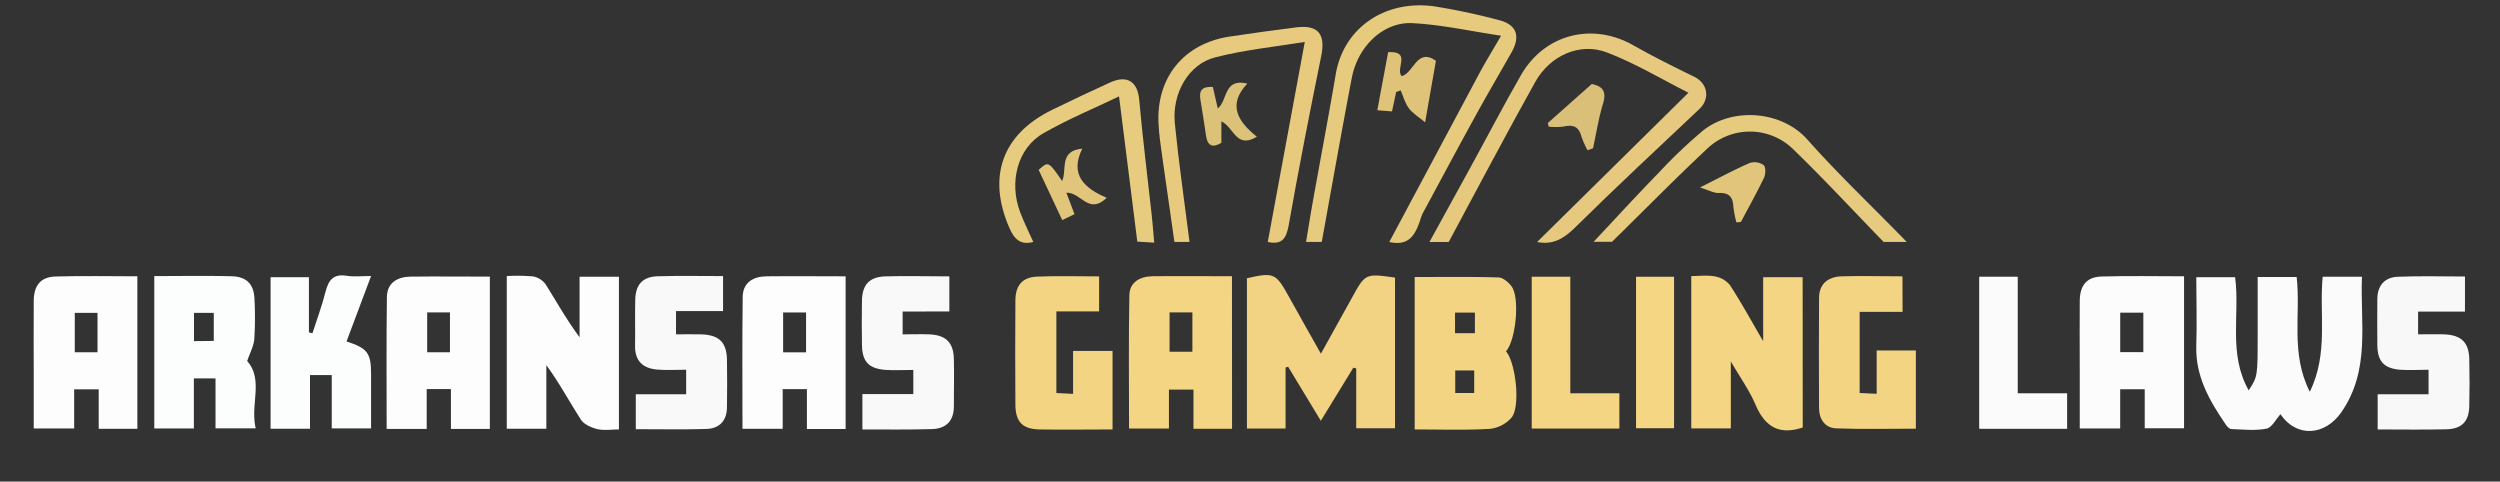<?xml version="1.0" encoding="UTF-8"?> <svg xmlns="http://www.w3.org/2000/svg" id="Layer_1" data-name="Layer 1" viewBox="0 0 815 157"><rect x="0" y="0" width="815" height="157" fill="#333333" stroke="none"/><defs><style>.cls-1{fill:#fbfbfb;}.cls-2{fill:#f2d383;}.cls-3{fill:#f4d583;}.cls-4{fill:#fdfdfd;}.cls-5{fill:#f3d483;}.cls-6{fill:#fcfcfc;}.cls-7{fill:#fcfdfd;}.cls-8{fill:#f2d483;}.cls-9{fill:#f8f8f9;}.cls-10{fill:#f9f9fa;}.cls-11{fill:#e6ca7e;}.cls-12{fill:#e6c97e;}.cls-13{fill:#e7ca7e;}.cls-14{fill:#f3d583;}.cls-15{fill:#fbfbfc;}.cls-16{fill:#e7cb7f;}.cls-17{fill:#f5d683;}.cls-18{fill:#dabf79;}.cls-19{fill:#dfc378;}.cls-20{fill:#dcc178;}.cls-21{fill:#e1c57a;}</style></defs><path class="cls-1" d="M753,127.72c6.16-12.6,3-25.18,4.2-37.5H770c-.63,14.91,2.89,30.31-6.72,44.17-5.39,7.76-14.66,8.3-19.85.65-1.49,1.63-2.79,4.35-4.55,4.7-3.69.73-7.62.27-11.45.13-.64,0-1.41-.84-1.84-1.48-5.31-7.77-9.92-15.75-9.6-25.69.24-7.32,0-14.65,0-22.34h12.65c1.65,12-2.35,25,4.44,36.89C736,122.76,736,122.76,736,109V90.3h12.71C750.1,102.41,746.62,115.15,753,127.72Z"></path><path class="cls-2" d="M454.78,90.5v49.12H442.13V120.1l-.95-.22-10.59,17.29c-3.95-6.52-7.3-12.07-10.66-17.61l-.83.25v19.9H406.5v-49c8.72-2,9.42-1.69,13.59,5.84,3.38,6.1,6.82,12.17,10.52,18.76,3.51-6.31,6.81-12.23,10.08-18.16C445.1,89.12,445.09,89.12,454.78,90.5Z"></path><path class="cls-3" d="M587.69,139.36c-8,2.67-12.47-.56-15.44-7.54-1.92-4.5-4.85-8.58-8-14v21.83h-12.9V90c2.59,0,5.27-.37,7.78.12A8.14,8.14,0,0,1,564,93c3.59,5.51,6.75,11.3,10.79,18.23V90.36h12.87Z"></path><path class="cls-4" d="M201.77,90.21V140c-2.52,0-4.9.4-7.06-.12-1.94-.47-4.31-1.52-5.32-3.07-3.75-5.8-7-11.92-11.28-17.76v20.72h-12.9V90a60.31,60.31,0,0,1,8.54.11,6.53,6.53,0,0,1,4.11,2.57c3.59,5.69,6.87,11.59,11.08,17.26V90.21Z"></path><path class="cls-5" d="M461.19,140V90.31c9.1,0,18.17-.14,27.23.13,1.5,0,3.36,1.56,4.35,2.91,2.77,3.79,1.41,17.56-1.81,21.17,3.18,3.74,4.79,18,1.79,21.64a11.07,11.07,0,0,1-7.09,3.65C477.71,140.27,469.72,140,461.19,140Zm13.22-19.22v7.33h6.18v-7.33Zm6.41-18.88h-6.48v6.73h6.48Z"></path><path class="cls-6" d="M712,90.07v49.55H699.18V126.91h-8v12.76H678v-19.2c0-7.5-.08-15,0-22.5.08-5,2.3-7.69,7.14-7.83C694,89.88,702.75,90.07,712,90.07ZM691.19,114.8h7.54V101.94h-7.54Z"></path><path class="cls-4" d="M44.78,90.07v49.72H32.18V126.92h-8v12.75H11V122.48c0-8.17-.08-16.33,0-24.5.07-5,2.29-7.7,7.13-7.84C27,89.88,35.74,90.07,44.78,90.07ZM31.79,102H24.38v12.83h7.41Z"></path><path class="cls-4" d="M275.67,139.86H263.05v-13h-7.89v12.93H242.05c0-14.42-.12-28.71.07-43,.06-4.7,3.41-6.65,7.76-6.71,8.48-.1,17,0,25.79,0Zm-12.89-25v-13H255.3v13Z"></path><path class="cls-4" d="M159.69,139.84H147v-13h-7.9v13H126.05c0-14.47-.12-28.76.08-43,.06-4.7,3.46-6.61,7.8-6.66,8.48-.1,17,0,25.76,0Zm-13-25v-13h-7.43v13Z"></path><path class="cls-3" d="M401.65,139.79H389.07V127h-8V139.7h-13c0-14.56-.17-29,.1-43.43.08-4.41,3.58-6.17,7.68-6.22,8.48-.09,16.95,0,25.77,0Zm-20.37-37.95v12.82h7.44V101.84Z"></path><path class="cls-7" d="M50.3,90c8.58,0,16.87-.15,25.16.06,5,.13,7.32,2.62,7.5,7.48a112.06,112.06,0,0,1-.06,13c-.19,2.29-1.42,4.5-2.32,7.17,5.39,6.09.94,14.19,2.78,21.92H70.26V123.35H63.2v16.34H50.3Zm19.39,21.14V102H63.24v9.21Z"></path><path class="cls-7" d="M88.21,139.76V90.37h12.5v18l1.15.27c1.47-4.57,3.15-9.08,4.32-13.73,1-3.8,2.68-5.68,6.88-5,2.41.39,4.94.07,7.91.07-2.76,7.38-5.36,14.36-8,21.33,6.79,2.2,8,3.77,8,10.57,0,5.82,0,11.63,0,17.77H108.15V122.28h-7.09v17.48Z"></path><path class="cls-8" d="M362.69,140c-8.22,0-16,.13-23.82,0-5.58-.12-7.81-2.49-7.85-8.08q-.12-17,0-33.93c0-5,2.31-7.63,7.1-7.82,6.62-.27,13.26-.07,20.19-.07v11.41H344.38v26.62l5.44.27v-14h12.87Z"></path><path class="cls-8" d="M620.24,101.66h-14v26.45l5.55.27V114.26h12.78v25.49c-8.55,0-17.29.23-26-.11-3.57-.14-5.54-2.92-5.56-6.56-.06-12-.08-24,0-35.92,0-4.7,3-6.94,7.37-7.08,6.47-.19,13,0,19.82,0Z"></path><path class="cls-9" d="M775.12,140V128.54h16.59v-8c-3.09,0-6.2.21-9.27,0-5.31-.45-7.35-2.74-7.43-8-.08-5,0-10,0-15,0-4.37,2.34-7.12,6.57-7.31,7.27-.32,14.56-.09,22-.09v11.45H788.3V109c2.72,0,5.64-.09,8.56,0,5.48.22,8,2.63,8.12,8q.19,7.74,0,15.48c-.12,4.91-2.42,7.33-7.43,7.47C790.23,140.13,782.93,140,775.12,140Z"></path><path class="cls-10" d="M281.14,140V128.46h16.6V120.6c-3,0-6,.17-8.9,0-5.64-.4-7.76-2.67-7.84-8.18-.06-4.83-.1-9.66,0-14.49.12-5.17,2.46-7.68,7.66-7.83,6.82-.2,13.64,0,20.83,0v11.45H294.26V109c2.84,0,5.78-.1,8.7,0,5.42.23,7.9,2.68,8,8.06.12,5.16,0,10.33,0,15.49,0,4.65-2.57,7.2-7.06,7.33C296.47,140.1,289,140,281.14,140Z"></path><path class="cls-10" d="M235.72,90V101.4H220.38V109c2.69,0,5.47-.07,8.24,0,5.8.19,8.25,2.57,8.37,8.24.1,5.16.06,10.32,0,15.48,0,4.39-2.45,7-6.72,7.12-7.61.24-15.23.07-23,.07V128.53h16.42v-8c-3.21,0-6.35.21-9.45-.05-4.63-.39-7.3-2.8-7.21-7.78s-.07-10,.06-15,2.43-7.48,7.32-7.64C221.31,89.86,228.29,90,235.72,90Z"></path><path class="cls-11" d="M452.9,78.9Q467.56,51.45,482.22,24c2.1-3.92,4.45-7.71,7.14-12.36-10-1.48-19.41-3.61-28.93-4.09s-17.8,7.6-19.76,17.89c-3.39,17.79-6.54,35.63-9.78,53.44h-5.12c.75-4.47,1.43-8.78,2.2-13.08,2.49-13.88,5.12-27.73,7.49-41.63C438,9,451.71-.29,467.89,2.12a211.8,211.8,0,0,1,20.79,4.44c5.76,1.47,7.06,5.26,4.08,10.51-4,7.05-8.1,14.05-12,21.15-5.73,10.43-11.34,20.93-17,31.42a14.71,14.71,0,0,0-.82,2.28C461,77.63,458.63,80.11,452.9,78.9Z"></path><path class="cls-12" d="M501.09,78.9l49.34-48.67c-8.59-4.33-17.28-9.59-26.62-13.15-8.83-3.36-18.55,1.05-23.36,9.7C490.84,44,481.64,61.52,472.27,78.9H466c4.62-8.41,9-16.36,13.36-24.32,5.5-10,10.8-20.22,16.51-30.15,7.7-13.36,23.28-17.24,36.6-9.66,6.48,3.69,13.18,7,19.88,10.27,4.39,2.14,5.21,7.14,1.67,10.48-13.63,12.86-27.35,25.62-40.68,38.79C509.65,77.92,506.12,79.89,501.09,78.9Z"></path><path class="cls-13" d="M413.29,78.88c4-21.53,8-43.06,12.07-65.21-9.54,1.56-19.5,2.54-29.1,5C387.54,20.81,382,30.36,383,40.28c1.29,12.9,3.16,25.74,4.79,38.6h-4.93c-1.33-9.35-2.67-18.66-4-28-.47-3.45-1-6.91-1.17-10.39-.86-15.11,8.18-26.29,23.12-28.56,7.22-1.1,14.46-2.08,21.71-3s9.66,2.23,8.2,9.32C427,36.52,423.41,54.8,420.17,73.13,419.38,77.63,418.08,79.92,413.29,78.88Z"></path><path class="cls-14" d="M499.34,90.21h12.58v38h16v11.5H499.34Z"></path><path class="cls-15" d="M673.88,139.79H645.22V90.21h12.56v38h16.1Z"></path><path class="cls-11" d="M614.07,78.88c-9.83-10.12-19.42-20.48-29.55-30.29a20.17,20.17,0,0,0-28-.09c-10.54,9.87-20.66,20.19-31,30.32h-6c6.9-7.34,14-15.09,21.35-22.64A161.76,161.76,0,0,1,555.15,42.6c9.48-7.63,25.57-6.67,34.1,2.94,10,11.26,21,21.67,32.36,33.34Z"></path><path class="cls-16" d="M370.76,78.77c-2-15.7-3.95-31.41-5.95-47.34-7.76,3.73-16.5,7.34-24.65,12-8.46,4.82-11.35,16-7.53,25.91,1.25,3.24,2.8,6.37,4.22,9.54-4.13,1.08-6.17-.84-7.79-4.57-7.28-16.71-2.39-30.54,14-38.54q9.35-4.56,18.8-8.87c5.66-2.57,9-.25,9.52,5.61,1.13,12.64,2.73,25.25,4.11,37.87.3,2.76.5,5.54.78,8.72Z"></path><path class="cls-17" d="M533.35,90.22h12.39V139.6H533.35Z"></path><path class="cls-18" d="M517.55,49a29.38,29.38,0,0,1-2-4.46c-.81-3.15-2.59-4-5.68-3.3a22.44,22.44,0,0,1-5,.06l-.27-1.21,14.32-12.71c3.92.81,4.78,2.76,3.65,6.47-1.43,4.72-2.19,9.64-3.24,14.48Z"></path><path class="cls-19" d="M455.15,30c-.41,1.91-.81,3.81-1.35,6.32L449,35.94,452.54,17c7.71-.43,2.28,5.34,4.37,7.82,4-.92,4.93-9.42,11.21-5,0-.12-3.28,18.66-3.53,20.06-2.12-1.77-4.06-2.91-5.3-4.57s-1.82-3.88-2.68-5.85Z"></path><path class="cls-20" d="M397,35.38c3.31-2.75,1.86-10,9.63-8.13-6.62,7-2.94,12.46,3.1,17.32-6.78,4.15-7.52-3.22-11.56-5v7c-2.79,1.64-4.48,1.13-5-2.3-.59-3.93-1.16-7.87-1.84-11.79-.5-2.91.49-4.38,4.06-4.13C395.85,30.49,396.37,32.77,397,35.38Z"></path><path class="cls-21" d="M554.18,61.12c6.5-3.25,11.28-5.84,16.26-8a5.17,5.17,0,0,1,4.51.7c.73.6.67,3,.11,4.14-2.33,4.88-5,9.6-7.51,14.39l-1.47.16a34.16,34.16,0,0,1-1-5.13c-.16-3.09-1.34-4.58-4.68-4.47C558.76,63,557.09,62,554.18,61.12Z"></path><path class="cls-21" d="M360.79,64.48c-5.91,5.72-8.38-1.87-13.16-1.66.92,2.42,1.71,4.5,2.66,7l-4,1.92L338.6,55.38c3.19-2.85,3.19-2.85,7.66,3.63,1.68-3.75-1.13-9.86,6.56-10.55C348.64,56.93,353.47,61.38,360.79,64.48Z"></path></svg> 